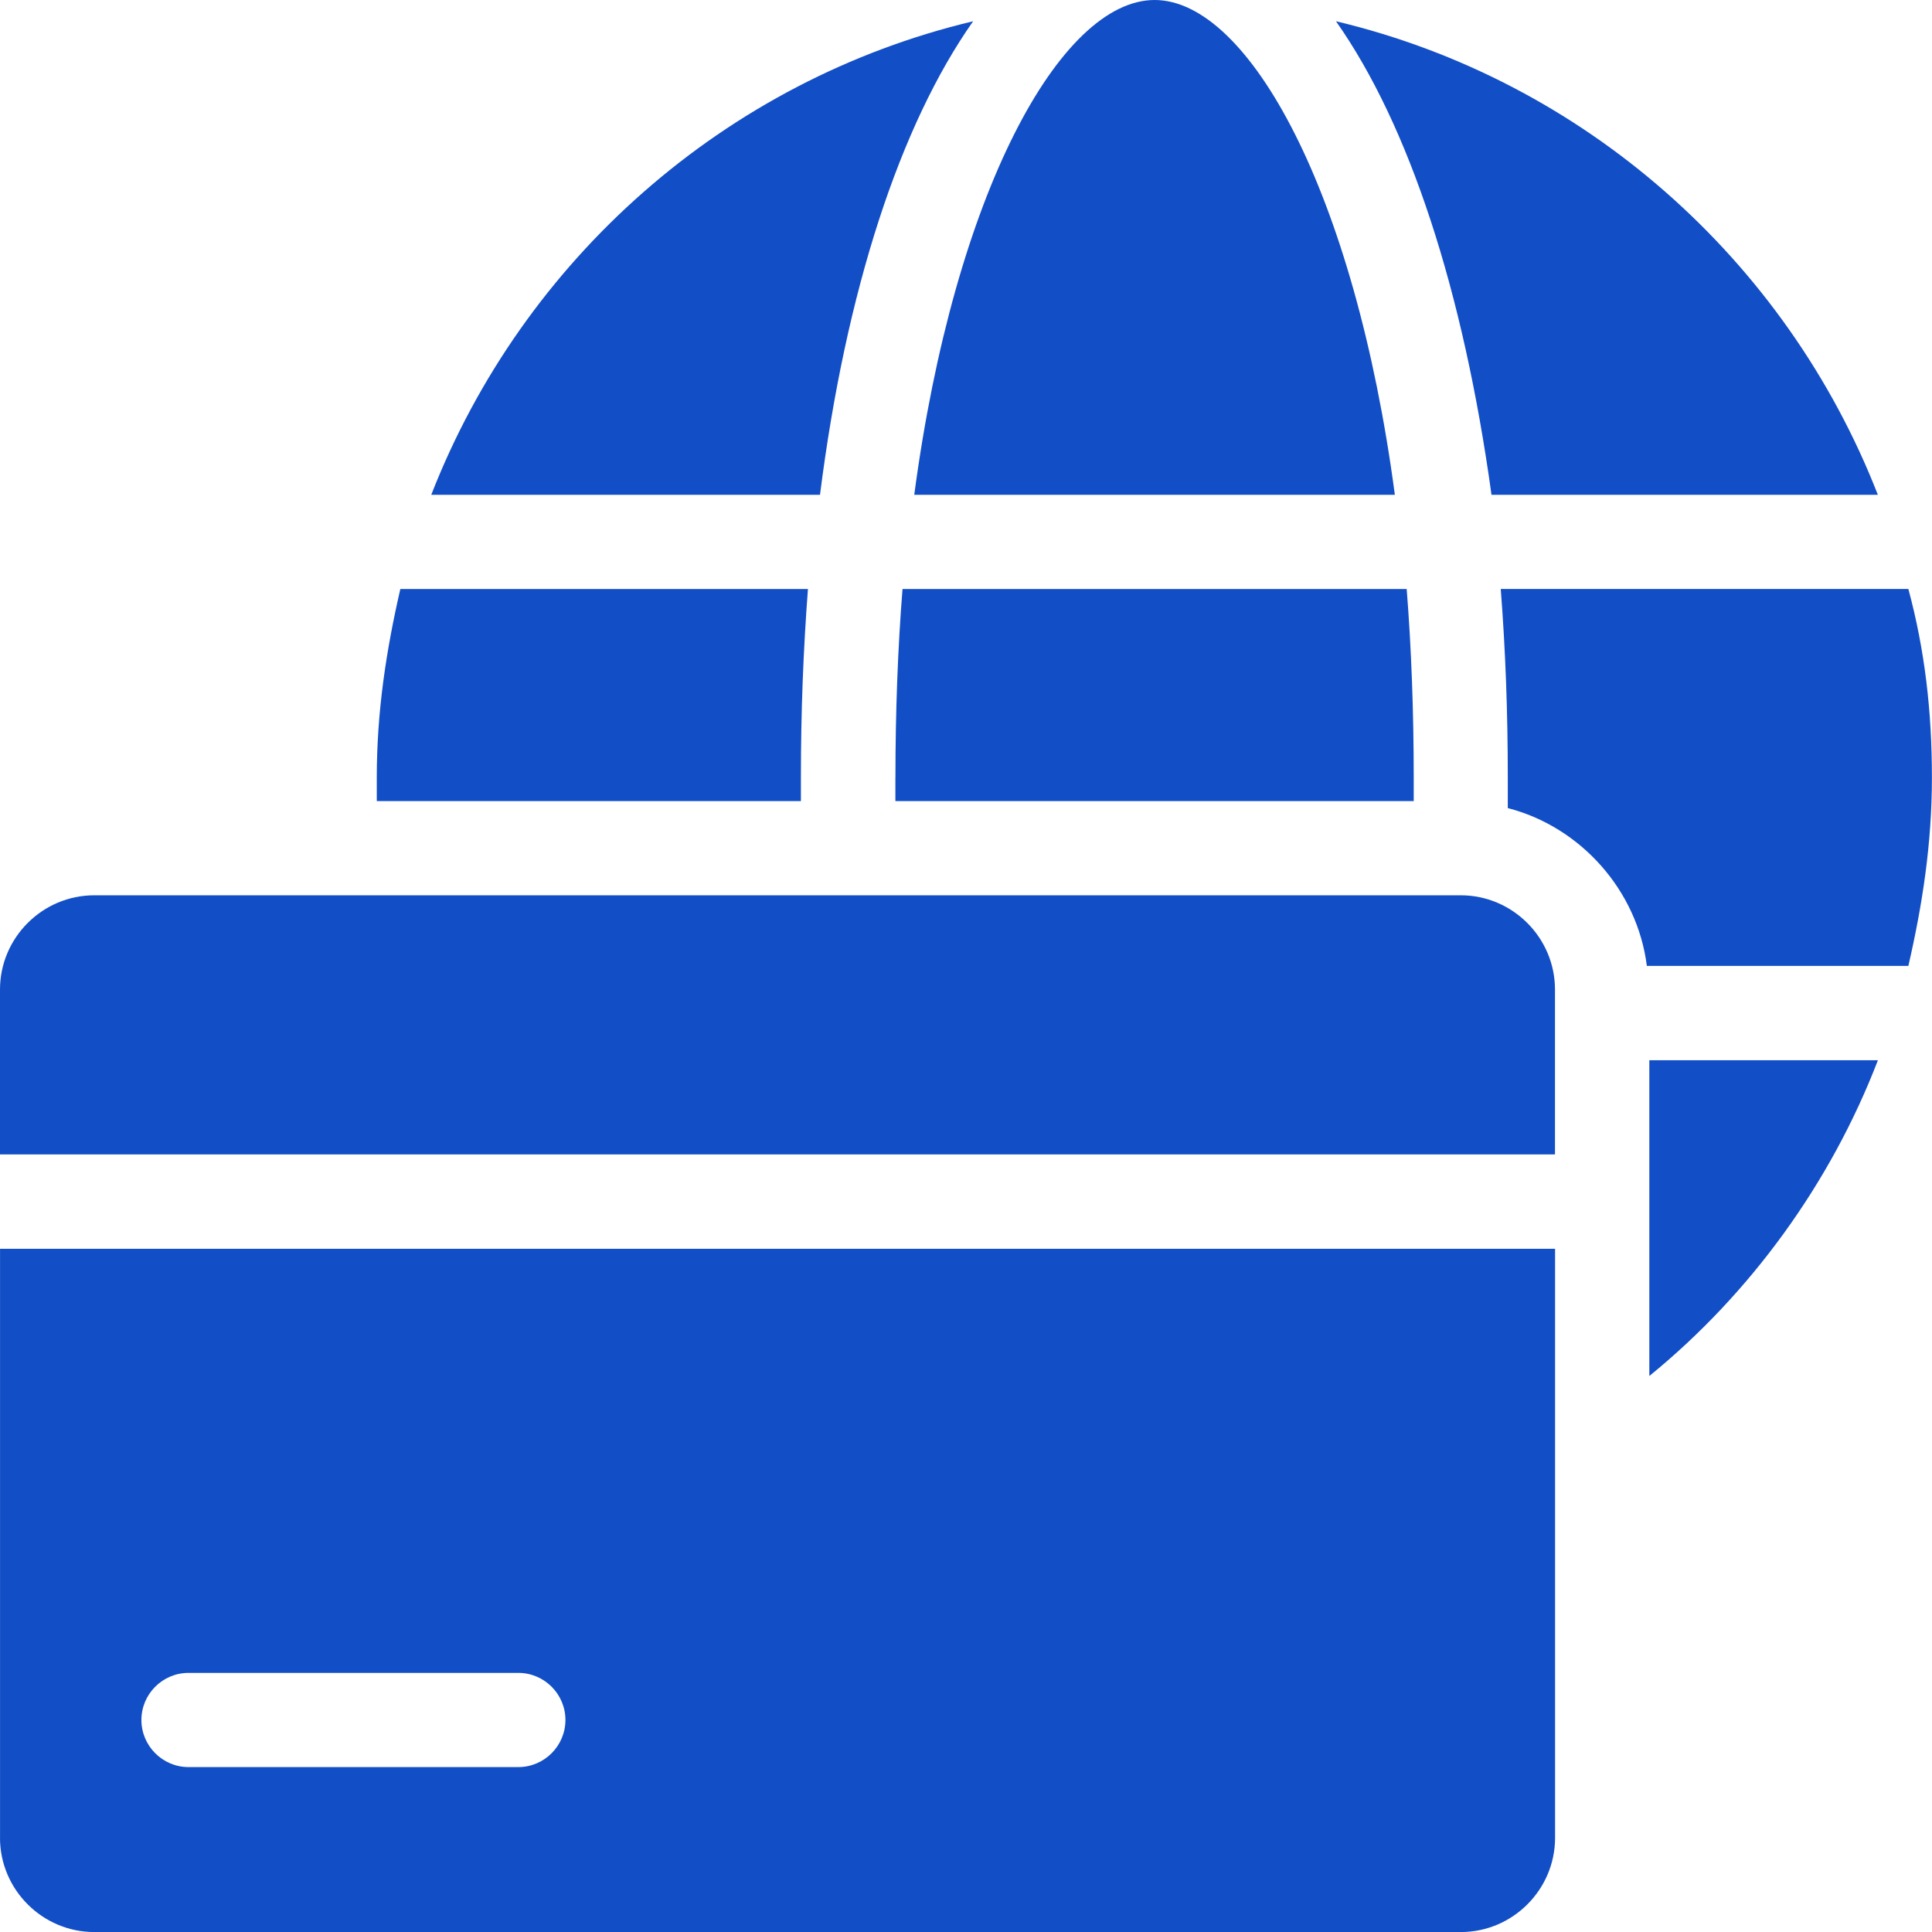 <?xml version="1.0" encoding="UTF-8"?> <svg xmlns="http://www.w3.org/2000/svg" width="42" height="42" viewBox="0 0 42 42" fill="none"><g clip-path="url(#clip0_1595_4331)"><path d="M40.823 10.757C38.826 5.635 34.421 1.742 29.043 0.462C30.63 2.716 31.809 6.301 32.424 10.757H40.823Z" fill="#124EC6"></path><path d="M41.486 12.804H32.625C32.728 14.136 32.778 15.468 32.778 16.902V17.567C34.366 17.977 35.596 19.36 35.801 20.998H41.486C41.793 19.666 41.998 18.334 41.998 16.901C41.998 15.467 41.845 14.135 41.486 12.803V12.804Z" fill="#124EC6"></path><path d="M35.855 29.913C38.058 28.12 39.8 25.713 40.824 23.049H35.855V29.913Z" fill="#124EC6"></path><path d="M21.155 0.462C15.777 1.742 11.372 5.635 9.375 10.757H17.826C18.39 6.301 19.568 2.716 21.155 0.462Z" fill="#124EC6"></path><path d="M17.411 17.415V16.903C17.411 15.469 17.463 14.137 17.564 12.805H8.703C8.396 14.137 8.191 15.469 8.191 16.903V17.415H17.411Z" fill="#124EC6"></path><path d="M19.465 16.903V17.415H30.733V16.903C30.733 15.469 30.682 14.085 30.58 12.805H19.62C19.518 14.085 19.466 15.469 19.466 16.903H19.465Z" fill="#124EC6"></path><path d="M30.323 10.757C29.453 4.2 27.148 0 25.1 0C23.052 0 20.747 4.2 19.875 10.757H30.323Z" fill="#124EC6"></path><path d="M0 39.952C0 41.079 0.922 42.001 2.049 42.001H31.757C32.884 42.001 33.806 41.079 33.806 39.952V27.148H0.001V39.952H0ZM4.098 36.367H11.268C11.832 36.367 12.292 36.827 12.292 37.391C12.292 37.954 11.832 38.415 11.268 38.415H4.098C3.534 38.415 3.074 37.954 3.074 37.391C3.074 36.827 3.534 36.367 4.098 36.367Z" fill="#124EC6"></path><path d="M31.757 19.463H2.049C0.922 19.463 0 20.385 0 21.512V25.096H33.804V21.512C33.804 20.385 32.882 19.463 31.755 19.463H31.757Z" fill="#124EC6"></path></g><defs><clipPath id="clip0_1595_4331"><rect width="42" height="42" fill="white"></rect></clipPath></defs></svg> 